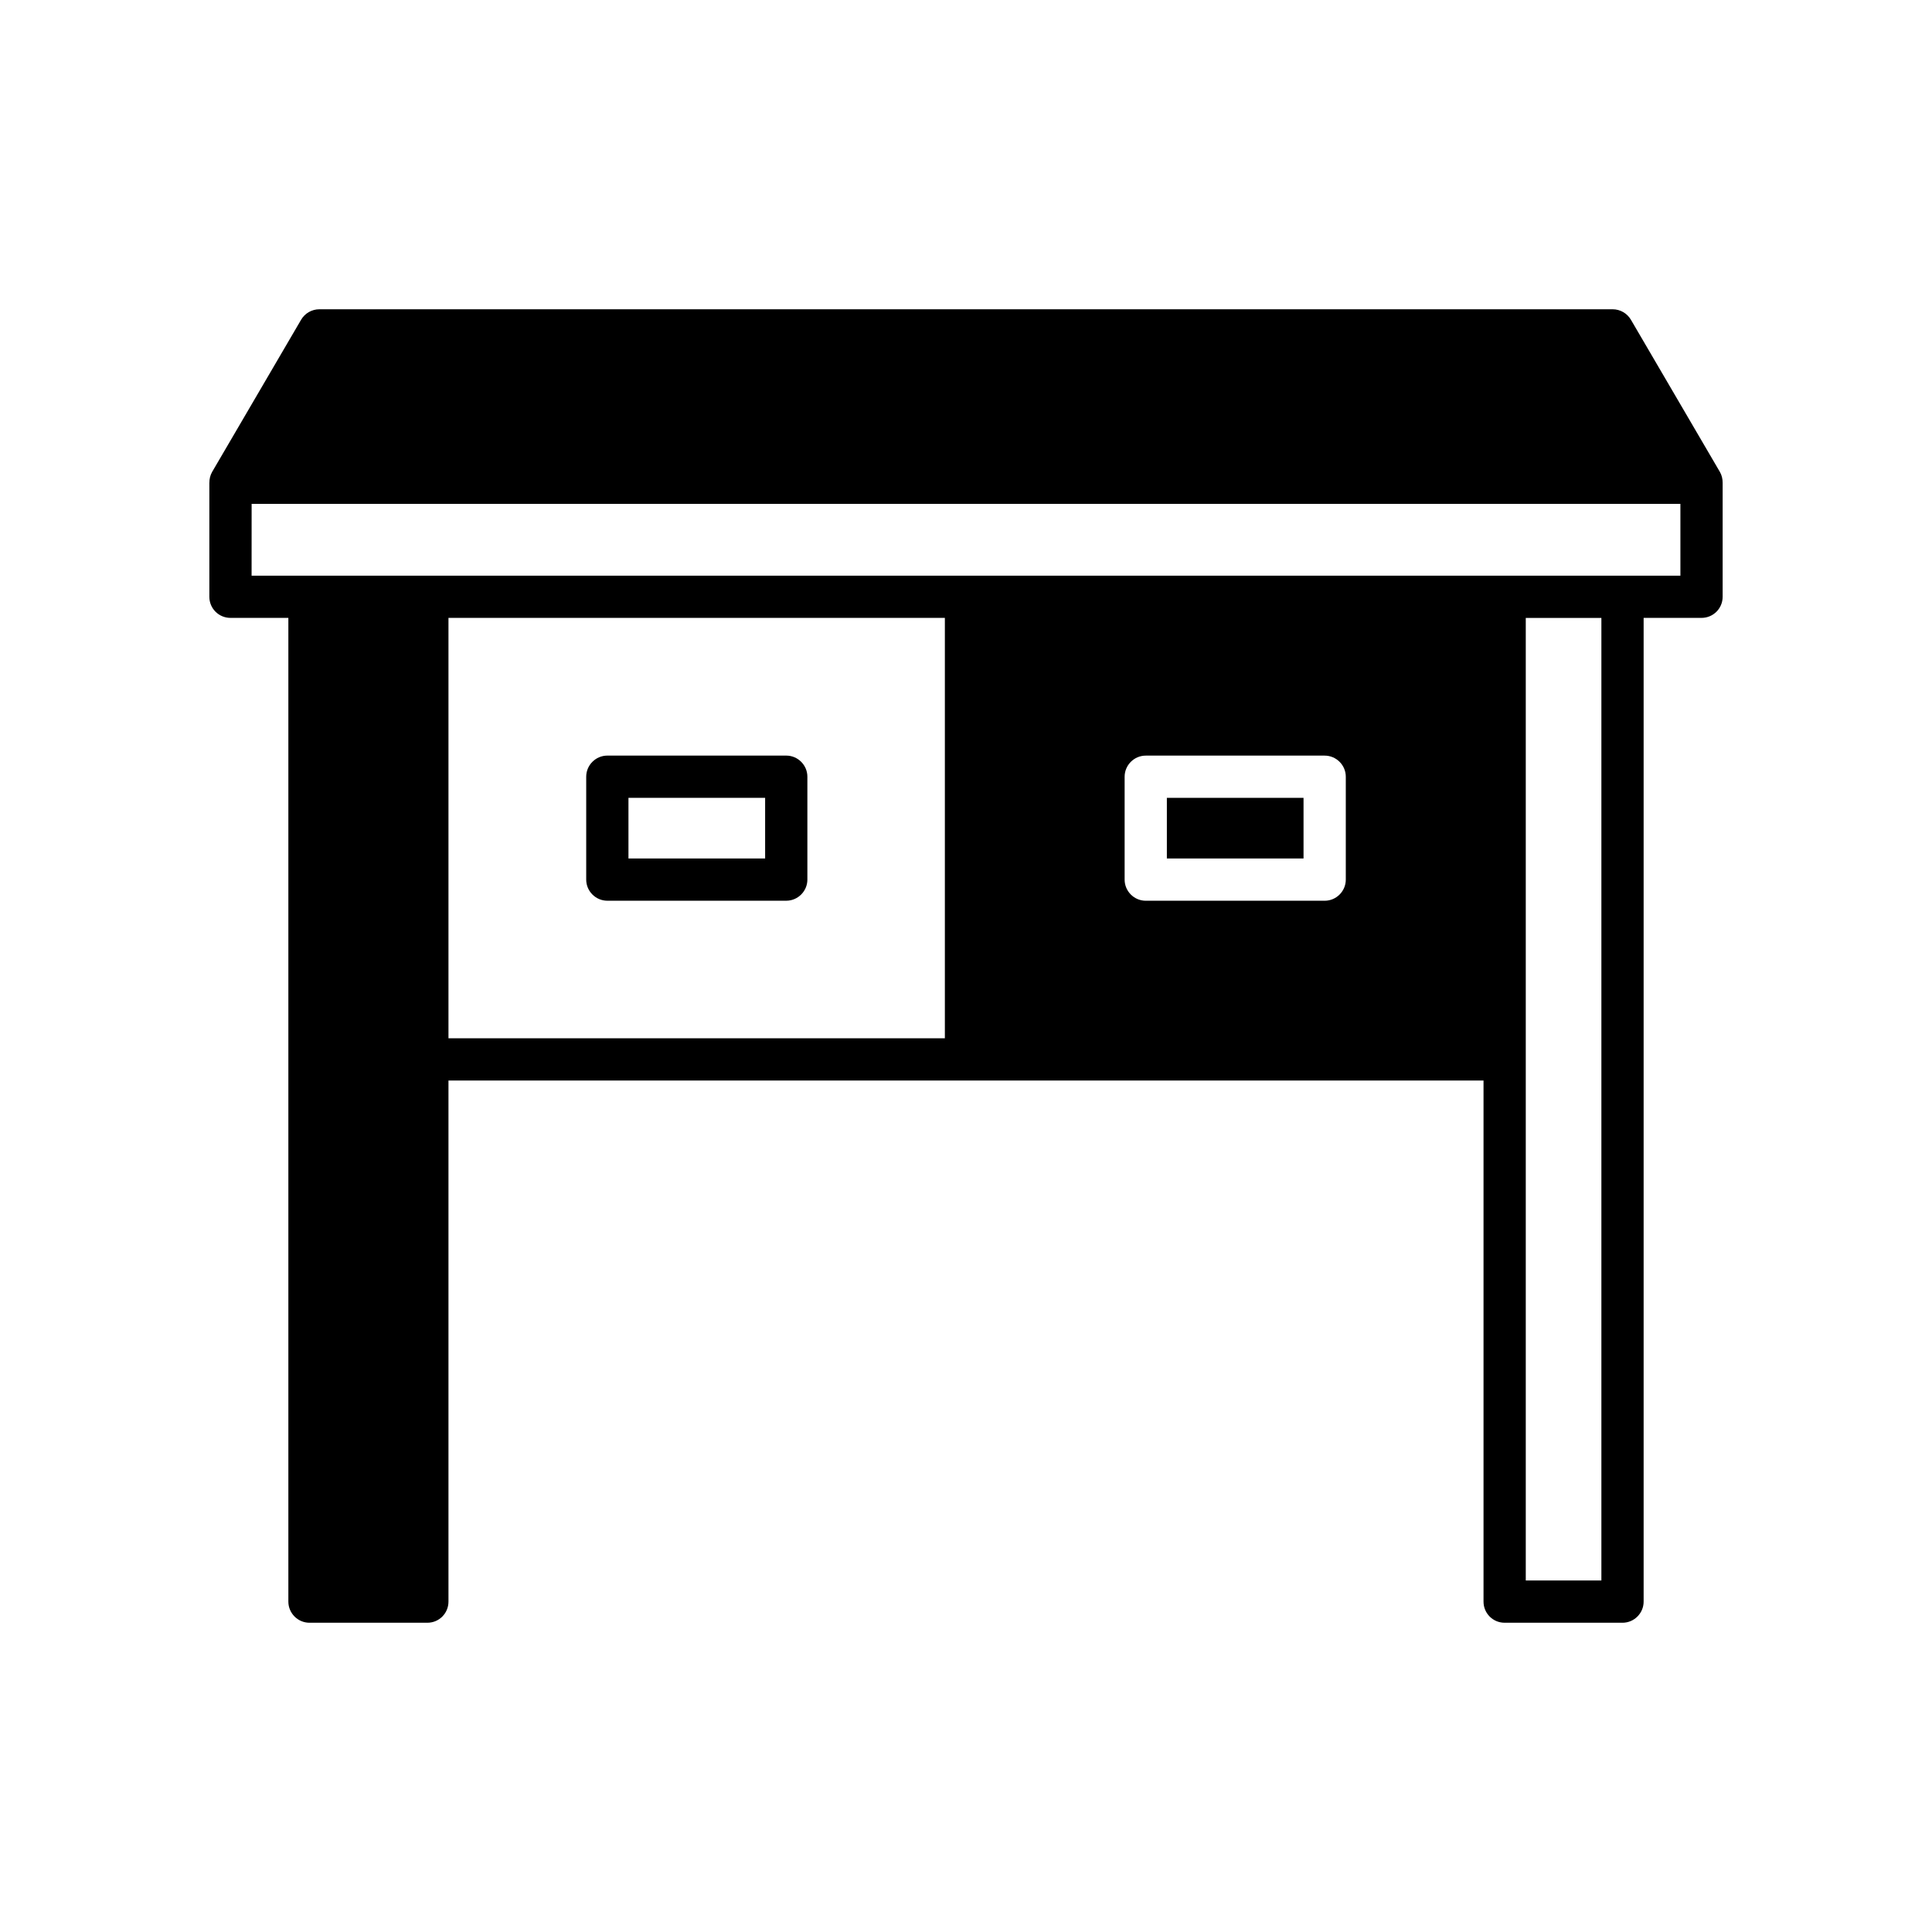 <?xml version="1.0" encoding="UTF-8"?>
<!-- Uploaded to: SVG Repo, www.svgrepo.com, Generator: SVG Repo Mixer Tools -->
<svg fill="#000000" width="800px" height="800px" version="1.1" viewBox="144 144 512 512" xmlns="http://www.w3.org/2000/svg">
 <g>
  <path d="m453.23 355.44h36.219v16.066h-36.219z"/>
  <path d="m304.95 382.7h47.414c3.078 0 5.598-2.519 5.598-5.598v-27.262c0-3.078-2.519-5.598-5.598-5.598h-47.414c-3.078 0-5.598 2.519-5.598 5.598v27.262c0 3.082 2.519 5.598 5.598 5.598zm5.598-27.262h36.219v16.066h-36.219z"/>
  <path d="m199.48 271.92v30.227c0 3.137 2.519 5.598 5.598 5.598h15.34v260.7c0 3.078 2.519 5.598 5.598 5.598h31.234c3.137 0 5.598-2.519 5.598-5.598v-138.1h274.3v138.1c0 3.078 2.465 5.598 5.598 5.598h31.234c3.078 0 5.598-2.519 5.598-5.598v-260.7h15.34c3.078 0 5.598-2.465 5.598-5.598v-30.227c0-1.008-0.223-1.961-0.727-2.856l-23.566-40.305c-1.008-1.734-2.856-2.801-4.871-2.801h-342.7c-2.016 0-3.863 1.062-4.871 2.801l-23.566 40.305c-0.504 0.895-0.727 1.844-0.727 2.852zm194.92 147.23h-131.55v-111.4h131.55zm106.25-42.043c0 3.078-2.519 5.598-5.598 5.598h-47.414c-3.078 0-5.598-2.519-5.598-5.598v-27.262c0-3.078 2.519-5.598 5.598-5.598h47.414c3.078 0 5.598 2.519 5.598 5.598zm67.734 185.74h-20.039v-255.09h20.039zm-357.7-285.32h378.64v19.031l-194.92 0.004h-183.73z"/>
 </g>
</svg>